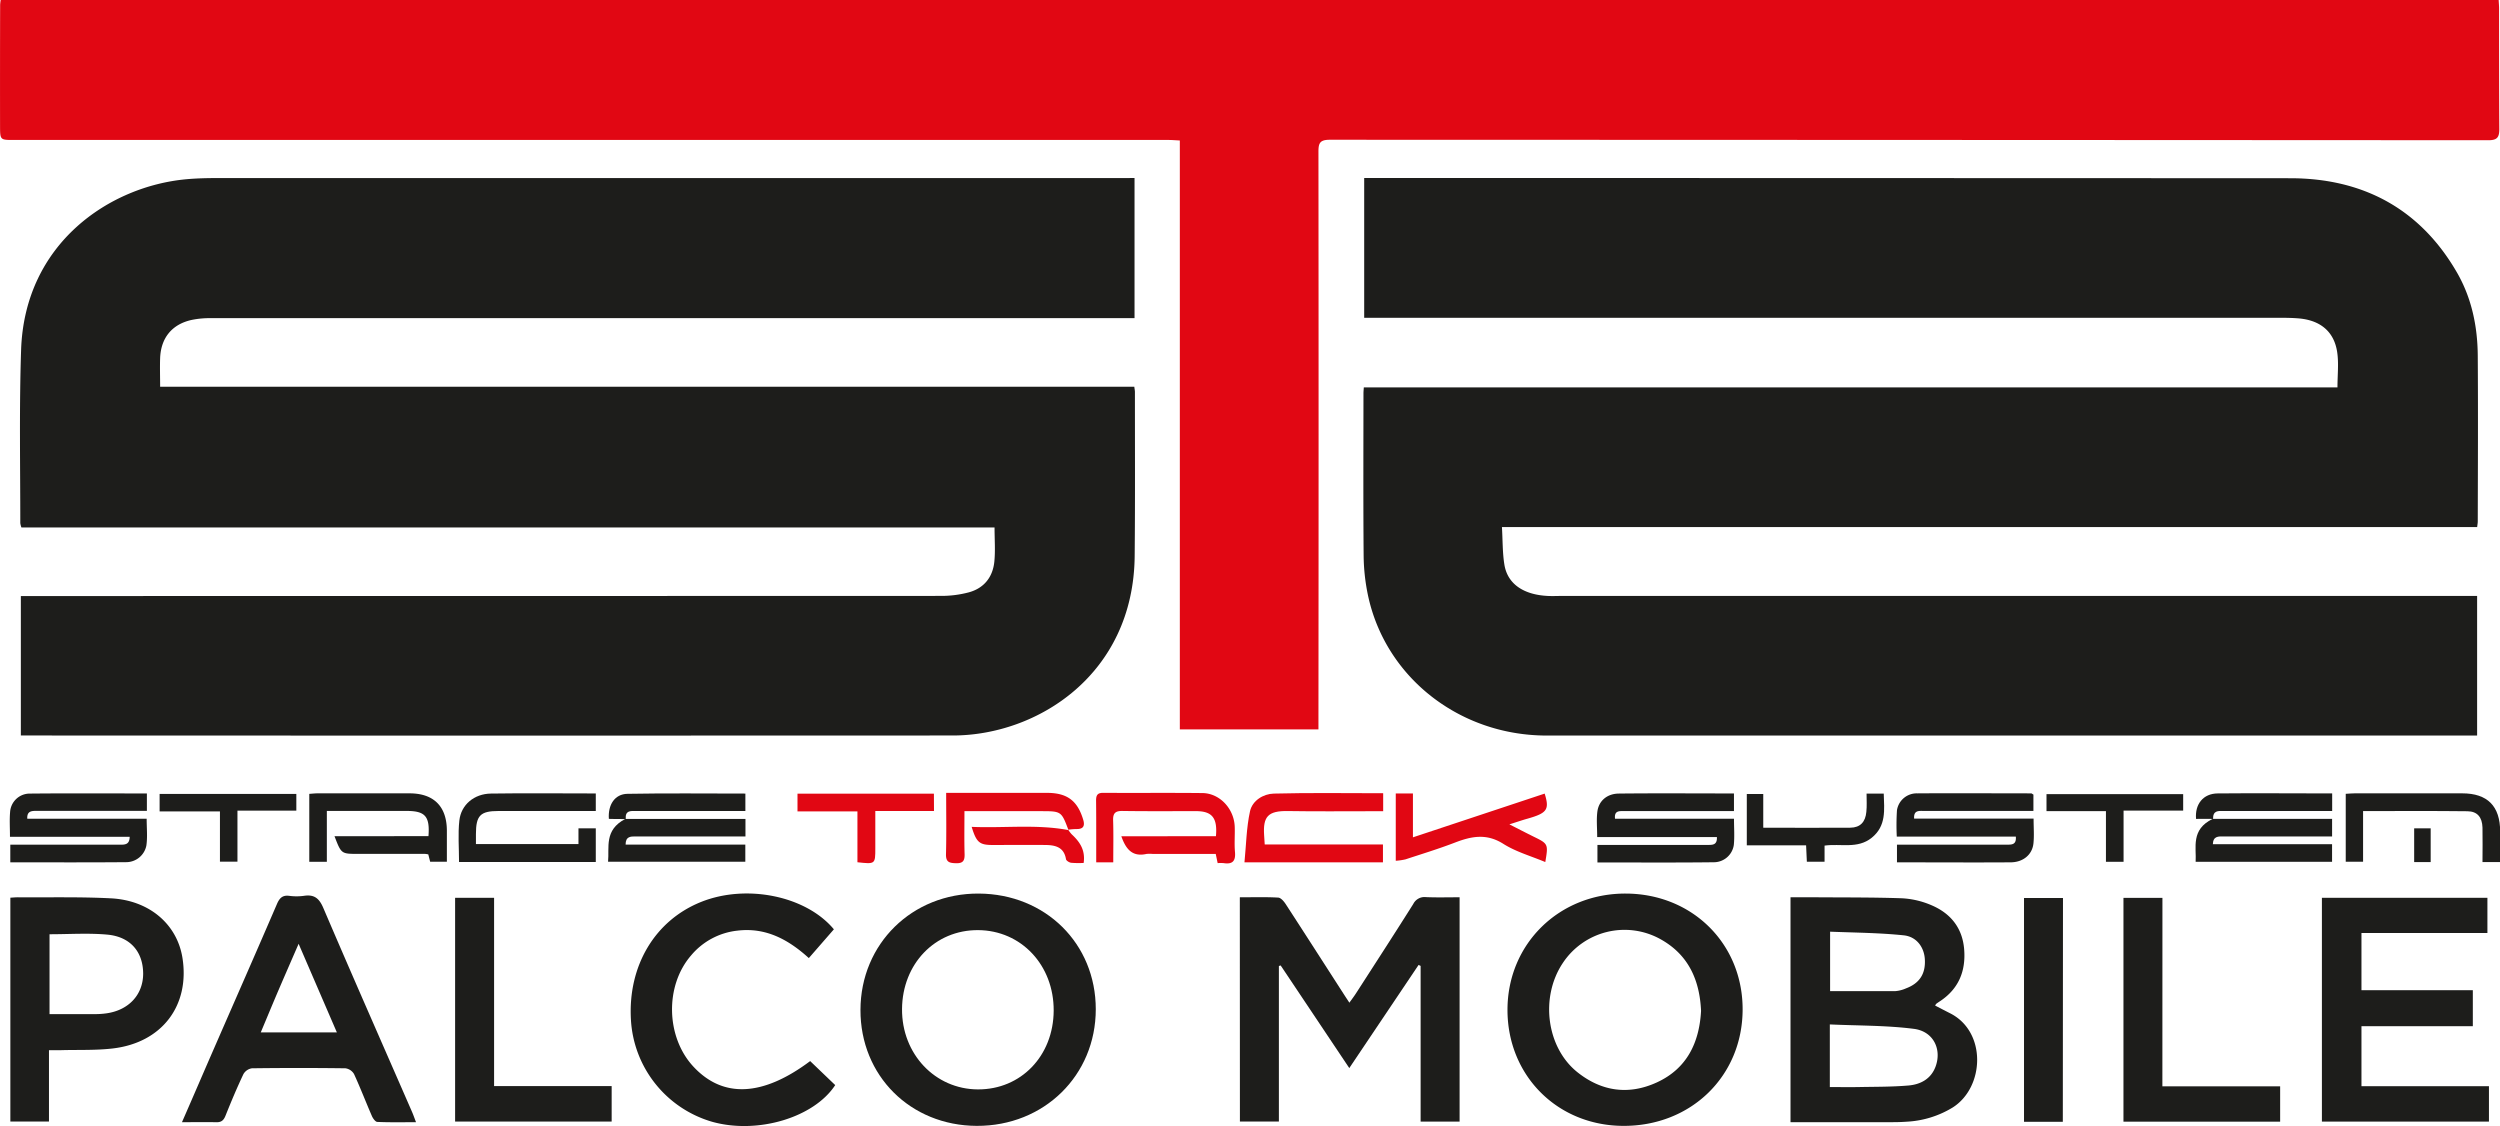 <svg id="Layer_1" data-name="Layer 1" xmlns="http://www.w3.org/2000/svg" viewBox="0 0 897.97 404.46"><defs><style>.cls-1{fill:#1d1d1b;}.cls-2{fill:#e10713;}</style></defs><path class="cls-1" d="M445.33,322.3c4.73,0,9.27-.15,13.78.11,1,.06,2.09,1.4,2.75,2.41,7,10.78,13.95,21.61,20.91,32.42.54.84,1.09,1.66,1.91,2.92.88-1.23,1.64-2.22,2.31-3.26,6.91-10.72,13.85-21.41,20.64-32.2a4.51,4.51,0,0,1,4.55-2.46c4,.17,7.94.05,12.09.05v80.57h-14V346.94l-.73-.35-24.89,37.05L460,346.78l-.64.19v55.86h-14Z"/><path class="cls-1" d="M643.13,403.08V322.29c2.93,0,5.67,0,8.42,0,10.53.08,21.07,0,31.59.36a30.85,30.85,0,0,1,10.59,2.48c6.9,2.93,11.18,8.16,11.78,15.94s-2,14.13-8.68,18.55c-.47.31-.93.61-1.37.95a2.94,2.94,0,0,0-.38.62c1.78.92,3.53,1.84,5.3,2.73,13.27,6.62,12.5,26.59,1,33.88A35,35,0,0,1,685,402.89c-1.65.12-3.32.18-5,.18Zm14.12-12.62c3.66,0,7,.06,10.29,0,6-.12,12-.05,17.94-.56,4.37-.37,8.15-2.37,9.78-6.87,2.25-6.22-.85-12.6-7.82-13.48-9.91-1.27-20-1.12-30.19-1.59Zm.1-55.81V356c8,0,15.72,0,23.45,0a11.81,11.81,0,0,0,3.84-1c4.77-1.79,7-5.15,6.75-10.24-.18-4.37-2.86-8.31-7.59-8.8C675.05,335.05,666.22,335,657.35,334.65Z"/><path class="cls-1" d="M541.47,362.63c.06-23.67,18.62-41.82,42.63-41.67,23.85.15,41.88,18.1,41.83,41.65-.06,23.88-18.48,41.86-42.82,41.79C559.39,404.34,541.42,386.31,541.47,362.63Zm69.53.47c-.51-11.32-4.69-20.32-14.67-25.81a26.58,26.58,0,0,0-35,8.63c-8.22,12.33-5.84,30.38,5.3,39.24,8.68,6.9,18.37,8.23,28.4,3.67C606,383.84,610.38,374.4,611,363.1Z"/><path class="cls-1" d="M309.07,362.73c.06-23.74,18.56-41.91,42.52-41.77s42,18,42,41.54c0,23.77-18.58,42-42.77,41.9C327,404.3,309,386.37,309.07,362.73Zm69.4.28c.08-16.33-11.65-28.82-27.14-28.92S324.13,346.2,324,362.4s11.89,28.84,27.24,28.9C366.73,391.37,378.39,379.26,378.47,363Z"/><path class="cls-1" d="M848.21,335.13v20.54h40v12.92h-40v21.56H894v12.72H834V322.48h59.45v12.65Z"/><path class="cls-1" d="M65.36,403.08c4-9.11,7.68-17.73,11.44-26.33,7.57-17.35,15.2-34.68,22.69-52.07.92-2.12,2-3.21,4.37-2.91a19.67,19.67,0,0,0,5.31,0c3.74-.57,5.52.93,7,4.45,10.45,24.43,21.18,48.74,31.8,73.09.48,1.09.86,2.21,1.46,3.77-4.89,0-9.39.1-13.88-.1-.72,0-1.63-1.31-2-2.19-2.17-5-4.11-10.05-6.38-15a4.27,4.27,0,0,0-3.09-2.07q-16.78-.22-33.59,0a4.26,4.26,0,0,0-3.06,2.1c-2.32,4.9-4.42,9.91-6.44,14.95-.68,1.7-1.54,2.39-3.41,2.32C73.72,403,69.84,403.08,65.36,403.08ZM121,370.83,107.26,339c-2.51,5.78-4.77,10.95-7,16.14s-4.31,10.25-6.6,15.69Z"/><path class="cls-1" d="M17.59,377.21v25.62H3.72V322.44c.95-.05,1.92-.15,2.88-.14,11.09.08,22.19-.2,33.25.37,13.82.71,23.76,9.34,25.68,21.36,2.73,17.15-7.34,30.48-25,32.56-6.13.72-12.38.45-18.58.62C20.61,377.24,19.3,377.21,17.59,377.21Zm.2-12.95c5.53,0,10.84,0,16.14,0a29.53,29.53,0,0,0,4.31-.28c8-1.13,13.14-6.69,13.18-14.19,0-7.85-4.55-13.34-12.93-14.09-6.79-.61-13.67-.13-20.7-.13Z"/><path class="cls-1" d="M291,381.13c3.14,3,6.08,5.84,9,8.62-7.66,11.69-27.82,17.68-44,13.24a40.52,40.52,0,0,1-29.38-36.77c-1.1-19.38,8.69-35.72,25.37-42.32,16.25-6.43,37.55-2.09,47.53,9.9l-9,10.33c-7.42-6.73-15.52-11.09-25.7-9.85a25.23,25.23,0,0,0-16.6,8.91c-9.5,11-9,29.43.91,40C259.76,394.56,274,393.86,291,381.13Z"/><path class="cls-1" d="M163.47,322.48h14v67.63h42.23v12.74H163.47Z"/><path class="cls-1" d="M776.7,390.2H819v12.68H762.72V322.5h14Z"/><path class="cls-1" d="M740.94,402.94H727v-80.4h14Z"/><path class="cls-1" d="M407.51,63.94v50.34H403.3q-163.78,0-327.56,0a32.11,32.11,0,0,0-6.93.64c-7.05,1.57-11,6.45-11.29,13.67-.12,3.32,0,6.64,0,10.32H407.43c.1.85.22,1.37.22,1.89,0,19.64.1,39.28-.09,58.92-.4,42.47-34.85,64.44-65.31,64.46q-166,.07-331.9,0H7.49V214.09h4.07q163.27,0,326.57-.05a38.37,38.37,0,0,0,9.83-1.27c5.47-1.48,8.62-5.45,9.19-11,.4-3.93.08-7.94.08-12.3H7.7a7.27,7.27,0,0,1-.41-1.57c0-20.75-.4-41.51.29-62.24C8.87,87.34,39.38,66.9,66.93,64.38c3.64-.33,7.31-.42,11-.42q162.46,0,324.91,0Z"/><path class="cls-1" d="M539.48,189.32c.29,4.78.18,9.24.89,13.55,1.14,6.89,6.89,10.78,15.65,11.19,1.55.08,3.11,0,4.66,0H889.75v50.14h-3.31q-165.44,0-330.87,0c-31.31,0-58-20.9-64.23-50.47a72.69,72.69,0,0,1-1.54-14.19c-.16-19.42-.07-38.83-.06-58.25,0-.64.07-1.28.12-2.15H839.59c0-4.41.51-8.64-.11-12.71-1.12-7.36-6.07-11.4-13.77-12.06-2.1-.18-4.21-.22-6.32-.22H490V63.94h3.37q164.61,0,329.22.08c26.1,0,46.74,10.94,60,34,5.22,9.12,7.32,19.26,7.39,29.71.14,19.86.05,39.72,0,59.59,0,.53-.11,1.07-.21,2Z"/><path class="cls-2" d="M897.49,0c.06,1.16.15,2.13.15,3.1,0,14.43,0,28.85.08,43.27,0,3-.8,4-3.94,4q-208-.12-416.08-.17c-3.6,0-4.14,1.18-4.13,4.33q.1,101.69,0,203.38V262H423.78V50.46c-1.61-.08-2.88-.19-4.15-.19q-207.37,0-414.75,0c-4.71,0-4.84,0-4.86-4.65C0,31,0,16.35.05,1.71A15,15,0,0,1,.25,0Z"/><path class="cls-1" d="M224.76,294.14h43v6.3H228.34c-1.77,0-3.64-.07-3.63,2.94h43v6.15H218.41c.51-5.16-1.48-11.34,6.12-15.34-2.24,0-4.62,0-5.83-.06-.38-5,2.09-8.93,6.68-9,14.05-.26,28.11-.09,42.35-.09v6.26H228.29C226.52,291.29,224.52,291.07,224.76,294.14Z"/><path class="cls-1" d="M730.38,285.4v5.87H690.85c-1.63,0-3.52-.25-3.32,2.76h42.91c0,3.23.24,6.1-.05,8.91-.42,4-3.65,6.76-8.15,6.8-13.52.09-27,0-40.87,0v-6.35h39.3c1.77,0,3.67.17,3.39-2.9H681.3a82.44,82.44,0,0,1,.07-9.47,7.16,7.16,0,0,1,7.34-6.05c13.64-.1,27.28,0,40.91,0C729.82,285,730,285.22,730.38,285.4Z"/><path class="cls-1" d="M622.82,285v6.33H583.29c-1.69,0-3.53-.17-3.19,2.74h42.73c0,3.31.24,6.39-.06,9.41a7.26,7.26,0,0,1-7.21,6.23c-13.85.17-27.71.07-41.78.07v-6.3h39.56c1.71,0,3.5.12,3.35-2.82h-43c0-3.32-.31-6.29.07-9.18.52-3.9,3.57-6.41,7.73-6.44C595.16,284.89,608.81,285,622.82,285Z"/><path class="cls-1" d="M794.9,294.13h42.76v6.31H834.2q-17.81,0-35.61,0c-1.72,0-3.65-.18-3.76,2.78h42.82v6.33h-49c.31-5.2-1.8-11.55,6.09-15.41-2.17-.06-4.63.05-5.94,0-.47-5.26,2.55-9.1,7.74-9.15,13.63-.13,27.26,0,41.15,0v6.31H798.56C796.79,291.28,794.86,291.06,794.9,294.13Z"/><path class="cls-1" d="M52.76,285v6.25H13.29c-1.85,0-3.66,0-3.49,2.82H52.68c0,3.32.34,6.52-.1,9.61a7.39,7.39,0,0,1-7.43,6c-13.74.13-27.48.05-41.45.05v-6.33H7.54q17.79,0,35.59,0c1.74,0,3.41,0,3.45-2.83h-43c0-3.25-.2-6.11.05-8.92a7.07,7.07,0,0,1,6.83-6.6C24.5,284.91,38.56,285,52.76,285Z"/><path class="cls-1" d="M153.9,300.33c.55-7.07-1.19-9-7.61-9.05-9.53,0-19.06,0-28.89,0v18.27h-6.31V285.15c1-.07,2-.19,3-.19q16.49,0,33,0c8.71,0,13.38,4.68,13.42,13.36,0,3.65,0,7.3,0,11.21h-6l-.67-2.64a7.67,7.67,0,0,0-1.26-.19q-12,0-24,0c-6,0-6,0-8.43-6.34Z"/><path class="cls-1" d="M214,285v6.3H179.1c-6.59,0-8.15,1.6-8.15,8.32,0,1.1,0,2.2,0,3.56h36.83v-5.65H214v12.08H164.88c0-5-.42-10,.11-14.85.61-5.72,5.33-9.64,11.35-9.72C188.77,284.85,201.19,285,214,285Z"/><path class="cls-2" d="M436.75,300.35c.6-6.63-1.41-9-7.2-9-8.76,0-17.52.07-26.27-.06-2.58-.05-3.55.71-3.46,3.36.16,4.95.05,9.92.05,15.1h-6.12c0-3.33,0-6.61,0-9.89,0-4.1,0-8.21-.05-12.31,0-1.89.46-2.79,2.6-2.77,11.86.08,23.73-.05,35.59.08,6.22.06,11.41,5.62,11.61,12.16.1,3-.18,6,.09,9,.29,3.27-.89,4.51-4.1,4a13.36,13.36,0,0,0-2.12,0c-.23-1.08-.42-2-.69-3.29H414.09a11.22,11.22,0,0,0-2.32,0c-5.06,1.13-7.38-1.73-9-6.35Z"/><path class="cls-2" d="M496.82,284.92v6.46h-3.94c-10.09,0-20.18.11-30.27-.06-7.2-.12-9,2-8.55,8.73.07,1,.13,1.95.21,3.28h42.47v6.4H447c.62-6.3.7-12.48,2-18.38.85-3.78,4.74-6.2,8.53-6.3C470.5,284.71,483.46,284.92,496.82,284.92Z"/><path class="cls-2" d="M501.34,285h6.17v15.76l47.32-15.71c1.78,5.75.88,7-6.14,9-1.88.52-3.73,1.17-6.54,2.05,3.44,1.75,6.07,3.11,8.72,4.42,5.23,2.56,5.29,2.65,4.18,9.12-5.11-2.15-10.54-3.66-15.09-6.55-6-3.79-11.39-2.74-17.29-.47s-11.87,4.09-17.83,6.05a22,22,0,0,1-3.5.51Z"/><path class="cls-1" d="M898,309.64h-6.32c0-4.22.09-8.3,0-12.37-.11-3.74-1.85-5.84-5.39-5.88-12.4-.15-24.8-.06-37.5-.06v18.2h-6.23v-24.4c1.12-.06,2.19-.17,3.25-.17h38.57c9.1,0,13.63,4.57,13.65,13.74C898,302.23,898,305.77,898,309.64Z"/><path class="cls-1" d="M670.45,285.06h6.17c.17,5.81,1,11.56-4.33,15.86-5.08,4.09-11.09,2-16.93,2.81v5.8H649c-.09-1.85-.17-3.68-.27-5.89h-21.3V285.19h5.91V297.3c10.72,0,21,.09,31.31,0,3.53-.05,5.39-2.05,5.72-5.68C670.6,289.51,670.45,287.41,670.45,285.06Z"/><path class="cls-2" d="M383.77,298.12c-2.55-6.75-2.55-6.75-9.94-6.76H346.42c0,5.28-.1,10.33.05,15.38.07,2.38-.53,3.4-3.13,3.32-2.38-.07-3.63-.41-3.55-3.27.19-7.17.06-14.34.06-22h36.21c7.21,0,10.95,2.78,13,9.6.67,2.19.14,3.45-2.41,3.39a24.79,24.79,0,0,0-3,.25Z"/><path class="cls-1" d="M756.43,291.34H735.08v-6.1h49.09v5.93H762.76v18.39h-6.33Z"/><path class="cls-1" d="M106.44,285.17v6H85.29V309.5H79V291.45H57.33v-6.28Z"/><path class="cls-2" d="M335.48,291.31H314.4v13.32c0,5.79,0,5.79-6.42,5.08V291.44H286.45v-6.37h49Z"/><path class="cls-2" d="M383.72,298.08a11.5,11.5,0,0,0,1.23,1.6c2.85,2.65,4.95,5.6,4.29,10.28a33.62,33.62,0,0,1-4.49-.06c-.69-.09-1.77-.75-1.86-1.29-.7-4.32-3.81-5.06-7.34-5.1-6.32-.07-12.64,0-19,0-4.72,0-5.83-.9-7.54-6.51,11.7.5,23.24-1,34.72,1.15Z"/><path class="cls-1" d="M873.07,309.65h-5.93V297.53h5.93Z"/></svg>
